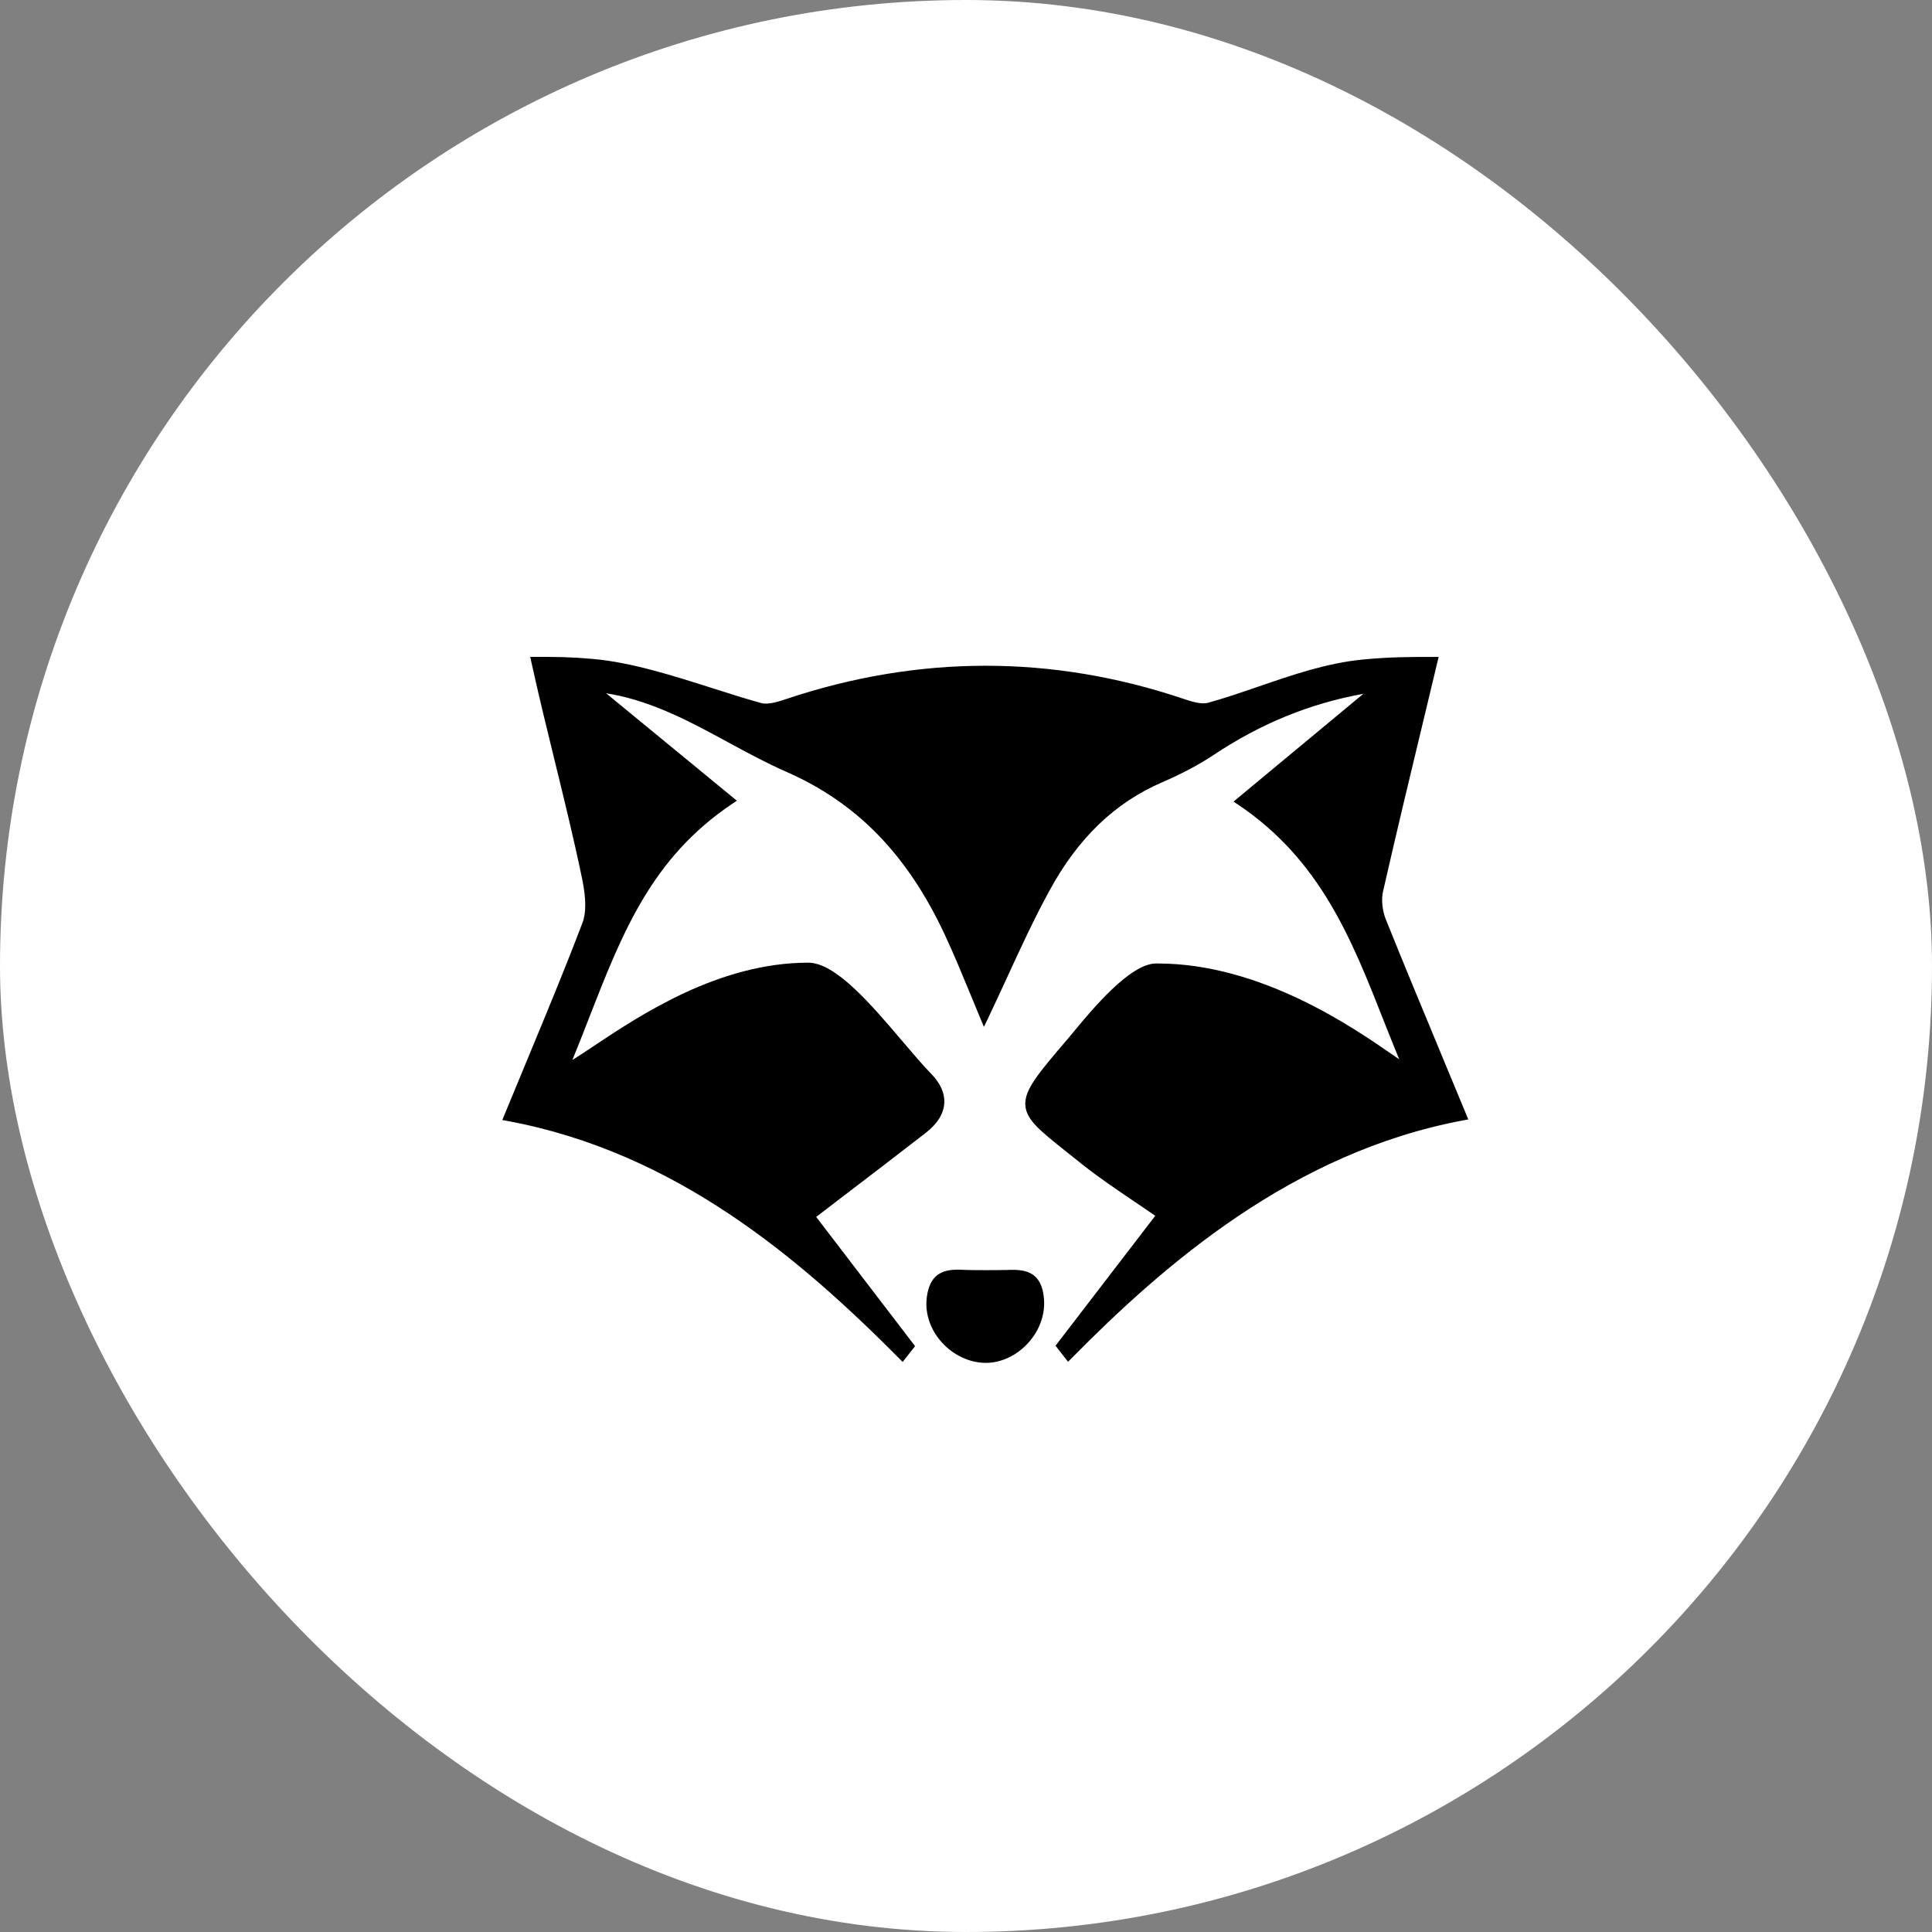 <svg xmlns="http://www.w3.org/2000/svg" width="50" height="50" viewBox="0 0 50 50" fill="none"><rect x="0" y="0" width="50" height="50" fill="#808080" stroke="none"/><rect width="50" height="50" rx="25" fill="white"></rect><g clip-path="url(#clip0_4759_4460)"><path d="M37.331 27.359C36.821 26.131 36.338 24.97 35.865 23.794C35.772 23.562 35.744 23.276 35.794 23.065C36.144 21.528 36.519 19.969 36.882 18.461L37.232 17.001H37.097C36.489 17.001 35.963 17.001 35.256 17.07C34.334 17.161 33.448 17.466 32.591 17.761C32.16 17.909 31.714 18.063 31.271 18.186C31.084 18.239 30.816 18.149 30.621 18.083C27.227 16.942 23.769 16.945 20.343 18.092C20.16 18.153 19.884 18.248 19.693 18.193C19.291 18.082 18.876 17.95 18.437 17.81C17.408 17.483 16.343 17.143 15.351 17.054C14.747 17 14.411 17 13.855 17H13.723L13.751 17.132C13.936 17.975 14.145 18.831 14.348 19.658C14.597 20.674 14.855 21.726 15.069 22.76C15.17 23.258 15.172 23.624 15.075 23.88C14.629 25.055 14.15 26.207 13.644 27.428C13.45 27.897 13.252 28.373 13.051 28.861L13 28.986L13.13 29.01C17.487 29.818 20.705 32.574 23.278 35.163L23.361 35.247L23.682 34.838L21.123 31.494L21.854 30.934C22.561 30.394 23.264 29.858 23.962 29.315C24.259 29.084 24.419 28.829 24.437 28.557C24.454 28.295 24.341 28.038 24.099 27.79C23.883 27.567 23.628 27.269 23.36 26.953C22.547 25.997 21.627 24.914 20.919 24.914C18.604 24.914 16.574 26.267 15.362 27.074C15.152 27.214 14.969 27.336 14.814 27.432C14.961 27.072 15.1 26.716 15.235 26.369C16.106 24.137 16.859 22.208 18.949 20.803L19.07 20.722L18.089 19.916C17.283 19.254 16.506 18.616 15.686 17.942C15.739 17.951 15.786 17.959 15.833 17.967C16.923 18.168 17.899 18.697 18.843 19.21C19.331 19.475 19.835 19.748 20.35 19.974C22.183 20.778 23.489 22.123 24.458 24.205C24.69 24.702 24.903 25.221 25.11 25.722C25.197 25.934 25.284 26.147 25.373 26.358L25.464 26.575L25.566 26.363C25.736 26.007 25.899 25.652 26.061 25.301C26.422 24.517 26.762 23.777 27.159 23.052C27.899 21.688 28.857 20.769 30.087 20.241C30.587 20.025 31.037 19.786 31.421 19.53C32.638 18.721 33.905 18.205 35.283 17.956C34.672 18.465 34.075 18.96 33.469 19.462L31.924 20.745L32.045 20.826C34.171 22.258 34.972 24.288 35.819 26.437C35.946 26.758 36.076 27.088 36.211 27.414C36.156 27.377 36.096 27.335 36.035 27.293C35.013 26.587 32.628 24.935 29.96 24.935C29.946 24.935 29.932 24.935 29.918 24.935C29.249 24.935 28.267 26.122 27.795 26.692C27.739 26.761 27.691 26.818 27.653 26.863C26.86 27.79 26.498 28.213 26.537 28.623C26.572 28.99 26.932 29.277 27.587 29.798C27.688 29.879 27.797 29.965 27.913 30.058C28.372 30.43 28.867 30.764 29.344 31.087C29.53 31.213 29.716 31.338 29.898 31.465L27.317 34.827L27.641 35.243L27.725 35.158C30.129 32.722 33.454 29.822 37.869 28.995L37.999 28.971L37.948 28.846C37.739 28.34 37.533 27.846 37.33 27.358L37.331 27.359Z" fill="black"></path><path d="M26.019 32.867C25.846 32.873 25.18 32.874 25.001 32.866C24.58 32.845 24.057 32.821 23.98 33.628C23.944 34.015 24.086 34.42 24.37 34.736C24.671 35.072 25.096 35.271 25.511 35.271H25.525C25.918 35.267 26.312 35.08 26.606 34.759C26.889 34.45 27.04 34.052 27.021 33.666C26.976 32.832 26.445 32.852 26.019 32.868V32.867Z" fill="black"></path></g><defs><clipPath id="clip0_4759_4460"><rect width="25" height="18.269" fill="white" transform="translate(13 17)"></rect></clipPath></defs></svg>